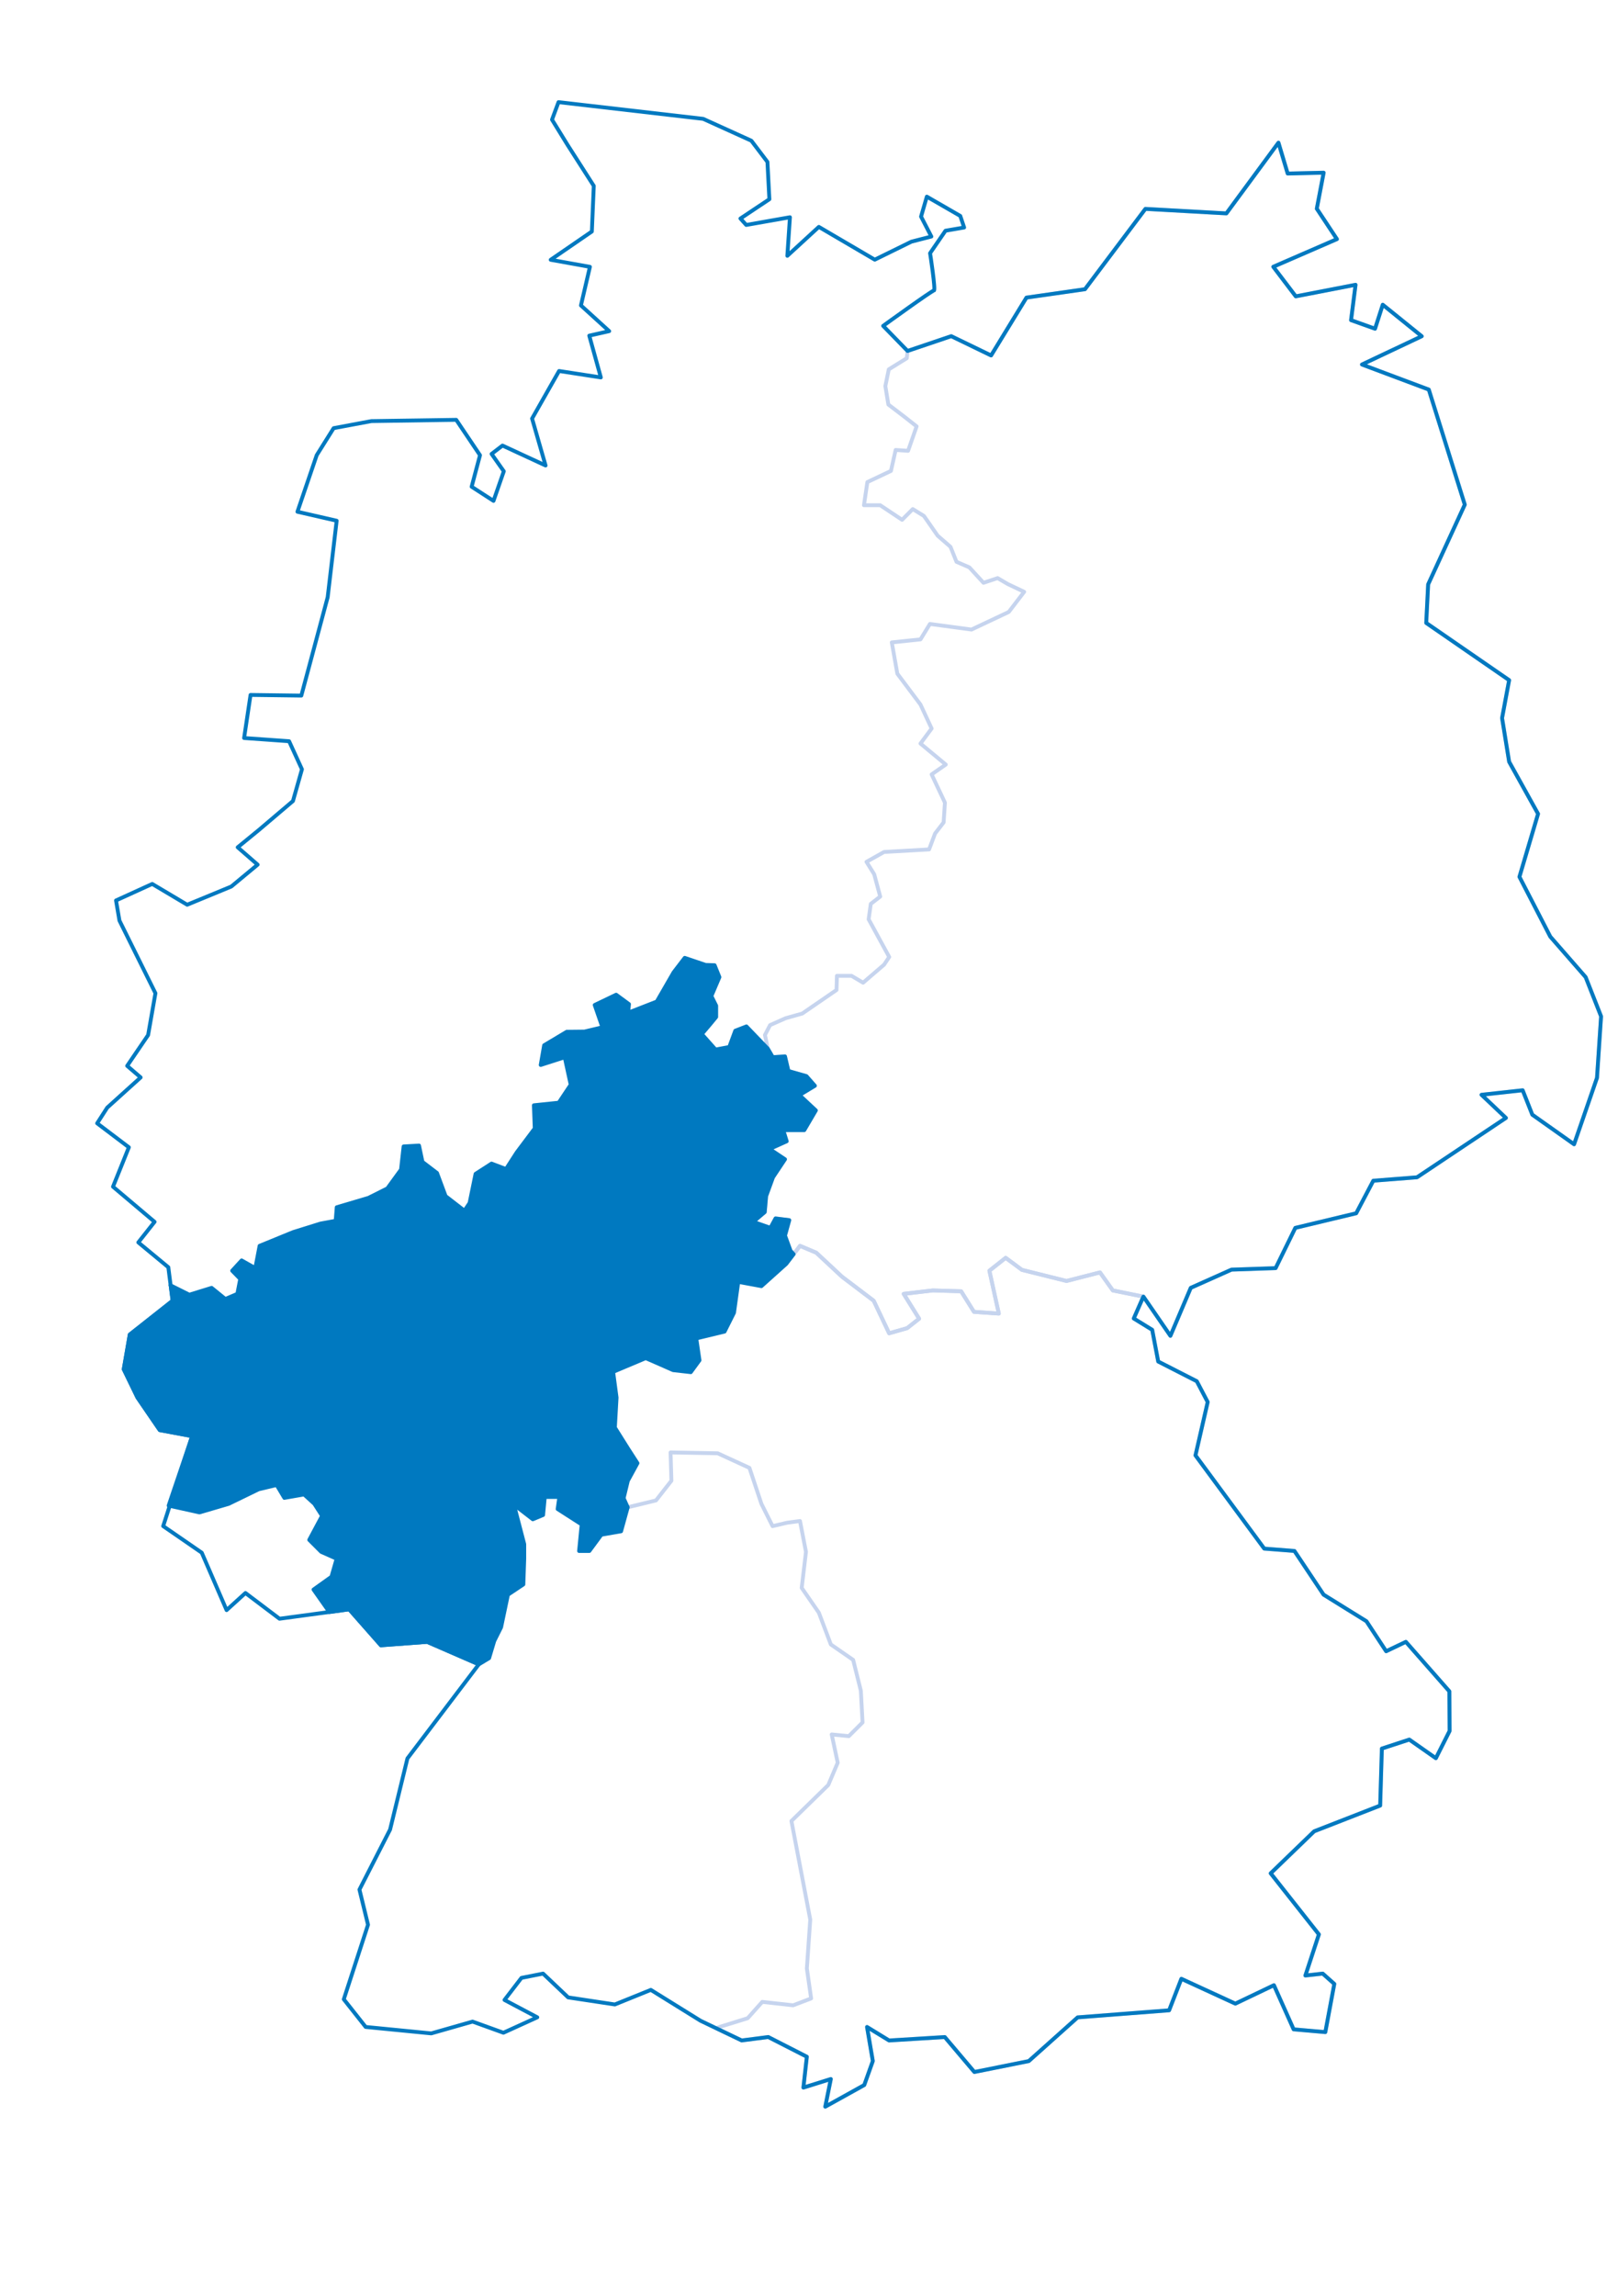 <?xml version="1.0" encoding="UTF-8"?>
<svg xmlns="http://www.w3.org/2000/svg" id="Rheinland-Pfalz" viewBox="0 0 419.53 595.28">
  <defs>
    <style>
      .cls-1, .cls-2 {
        fill: none;
      }

      .cls-1, .cls-2, .cls-3 {
        stroke-linejoin: round;
      }

      .cls-1, .cls-3 {
        stroke: #0079c0;
      }

      .cls-2 {
        stroke: #c6d4ee;
      }

      .cls-3 {
        fill: #0079c0;
      }
    </style>
  </defs>
  <polyline class="cls-2" points="296.48 336.15 288.54 334.54 285.21 329.87 276.54 332.09 264.98 329.21 260.76 326.09 256.54 329.43 258.98 340.54 252.54 340.09 249.21 334.76 241.87 334.54 234.32 335.43 238.32 341.87 235.21 344.32 230.54 345.65 226.54 337.21 218.32 330.98 211.65 324.76 207.43 322.98 206.43 324.3 205.64 325 204.98 324.26 203.54 320.32 204.65 316.32 201.09 315.87 199.76 318.32 195.31 316.76 198.29 314.23 198.65 310.09 200.43 305.21 203.54 300.54 199.54 297.87 203.98 295.87 203.09 292.98 208.54 292.98 211.54 287.87 207.29 283.9 211.29 281.48 209.09 278.98 204.43 277.65 203.54 273.87 200.37 274.07 199.09 271.87 198.34 268.32 199.67 265.76 203.67 263.98 208.01 262.76 211.56 260.32 216.9 256.65 217.01 252.98 220.79 252.98 223.79 254.76 229.23 250.09 230.56 248.09 225.23 238.32 225.79 234.32 228.23 232.43 226.67 226.65 224.67 223.43 229.23 220.87 240.9 220.21 242.45 216.09 244.67 213.21 245.01 208.09 241.56 200.76 245.23 198.21 238.67 192.76 241.56 188.87 238.67 182.65 232.67 174.65 231.23 166.54 238.67 165.76 241.12 161.76 251.9 163.21 261.56 158.65 265.56 153.43 261.34 151.43 258.67 149.87 255.01 151.09 251.34 147.09 248.01 145.65 246.45 141.76 243.12 138.87 240.34 134.87 239.56 133.76 236.67 131.98 233.9 134.76 228.23 130.98 224.01 130.98 224.9 124.98 231.01 122.09 232.23 116.65 235.45 116.87 237.67 110.54 234.56 108.09 230.34 104.87 229.56 100.1 230.45 95.76 235.12 92.87 235.32 90.98 246.65 87.15 256.98 92.15 266.15 77.15 281.32 74.98 296.98 54.15 317.98 55.32 331.48 36.98 333.87 44.98 343.21 44.76 341.43 54.1 346.65 61.98 330.15 69.15 335.98 76.82 351.48 73.82 350.32 82.98 356.54 85.21 358.54 78.98 368.65 87.15 353.15 94.48 370.48 100.98 379.82 130.82 370.32 151.48 369.82 161.48 391.32 176.32 389.48 186.15 391.32 197.48 398.82 210.98 393.98 227.32 401.98 242.82 411.15 253.32 415.15 263.48 414.09 279.43 408.15 296.65 397.32 288.98 394.82 282.65 384.15 283.82 390.48 289.82 367.43 305.21 356.09 306.09 351.65 314.54 335.87 318.32 330.76 328.76 319.32 329.15 308.76 333.87 303.48 346.32 296.48 336.15"></polyline>
  <polyline class="cls-2" points="162.76 390.76 170.09 388.98 174.09 383.87 173.87 376.54 186.09 376.76 194.32 380.54 197.43 389.87 200.32 395.65 204.09 394.76 207.43 394.32 208.98 402.32 207.87 411.65 212.32 418.09 215.43 426.32 221.21 430.32 223.21 438.32 223.65 446.54 220.09 450.09 215.65 449.65 217.21 456.98 214.76 462.76 205.21 472.09 210.09 497.65 209.21 510.32 210.32 518.09 205.65 519.87 197.65 518.98 193.87 523.21 186.89 525.38 185.68 525.8 192.32 528.98 199.21 528.09 209.21 533.21 208.32 541.21 215.43 538.98 213.98 546.15 224.09 540.54 226.32 534.32 224.82 525.48 230.54 528.98 244.98 528.09 252.65 537.15 266.76 534.32 279.43 522.98 303.15 521.15 306.32 512.98 320.32 519.43 330.32 514.65 335.43 526.09 343.65 526.82 345.98 514.32 342.98 511.65 338.48 512.15 341.98 501.48 329.48 485.65 340.76 474.76 357.87 468.09 358.32 453.32 365.43 450.98 372.32 455.82 375.87 448.76 375.82 438.48 364.54 425.65 359.43 428.09 354.32 420.32 343.21 413.43 335.65 402.09 327.82 401.48 309.98 377.32 313.15 363.48 310.32 358.09 300.32 352.98 298.76 344.76 293.98 341.82 296.18 336.71 296.48 336.15 288.54 334.54 285.21 329.87 276.54 332.09 264.98 329.21 260.76 326.09 256.54 329.43 258.98 340.54 252.54 340.09 249.21 334.76 241.87 334.54 234.32 335.43 238.32 341.87 235.21 344.32 230.54 345.65 226.54 337.21 218.32 330.98 211.65 324.76 207.43 322.98 205.78 325.15"></polyline>
  <polyline class="cls-3" points="124.15 431.48 126.82 429.87 128.15 425.43 129.93 421.87 131.7 413.43 135.7 410.76 135.93 404.09 135.93 400.32 133.26 390.09 138.15 393.87 140.82 392.76 141.26 388.09 145.04 388.09 144.59 391.21 150.82 395.21 150.15 402.09 152.82 402.09 155.93 397.87 161.04 396.98 162.76 390.76 161.7 388.4 162.79 383.9 165.29 379.32 162.87 375.57 159.43 370.09 159.87 362.32 158.98 355.65 167.43 352.09 174.54 355.21 179.12 355.73 181.37 352.65 180.54 346.98 187.87 345.21 190.32 340.32 191.43 332.32 197.43 333.43 203.87 327.65 205.78 325.15 204.98 324.26 203.54 320.32 204.65 316.32 201.09 315.87 199.76 318.32 195.31 316.76 198.29 314.23 198.65 310.09 200.43 305.21 203.54 300.54 199.54 297.87 203.98 295.87 203.09 292.98 208.54 292.98 211.54 287.87 207.29 283.9 211.29 281.48 209.09 278.98 204.43 277.65 203.54 273.87 200.37 274.07 199.09 271.87 193.54 266.09 190.65 267.21 189.09 271.43 185.54 272.09 181.98 268.09 184.12 265.57 185.7 263.65 185.7 260.73 184.45 258.23 186.54 253.32 185.29 250.23 182.95 250.15 177.54 248.32 174.65 252.09 170.29 259.65 162.87 262.54 163.09 260.32 159.76 257.87 154.2 260.54 156.2 266.32 151.54 267.43 146.95 267.48 141.09 270.98 140.2 276.09 146.43 274.09 147.98 281.21 144.87 285.87 138.43 286.54 138.65 292.54 133.98 298.76 131.2 303.07 127.45 301.65 123.31 304.32 121.76 311.87 120.43 313.87 115.54 310.09 113.31 304.09 109.54 301.21 108.65 296.98 104.65 297.21 103.98 303.21 100.43 308.09 95.54 310.54 87.31 312.98 87.04 316.48 83.09 317.21 75.98 319.43 67.31 322.98 66.2 328.76 62.65 326.76 60.2 329.43 62.29 331.57 61.54 335.43 58.43 336.76 54.87 333.87 49.09 335.65 44.2 333.21 44.25 333.2 44.76 337.21 33.65 345.98 32.09 354.98 35.65 362.32 41.43 370.76 49.82 372.32 43.73 390.32 51.73 392.09 59.29 389.87 67.07 386.09 71.73 384.98 73.73 388.32 78.84 387.43 81.51 389.87 83.51 392.98 80.18 399.21 83.29 402.32 87.29 404.09 85.95 408.76 81.29 412.09 85.4 417.93 90.54 417.21 98.76 426.54 110.76 425.65 124.15 431.48"></polyline>
  <path class="cls-1" d="M144.82,26.48l37.5,4.33,12.5,5.67,4.17,5.5.5,9.67-7.5,5,1.5,1.67,11.33-2-.67,10,8.17-7.5,14.5,8.5,9.5-4.67,5.17-1.33-2.67-5.17,1.5-5.17,8.67,5,1,3-4.83.83-4,5.83s1.5,9.67,1,9.67-13.17,9.17-13.17,9.17l6.33,6.5,11.33-3.83,10.33,5,9.17-15,15.17-2.17,15.67-20.83,21,1.17,13.5-18.33,2.39,8,9.33-.22-1.78,9.33,5.22,7.89-16.5,7.17,5.83,7.67,15.5-3-1.17,9.17,6.22,2.22,2-6.22,10.11,8.17-15.5,7.33,17.33,6.5,9.33,29.83-9.5,20.67-.5,10,21.5,14.83-1.83,9.83,1.83,11.33,7.5,13.5-4.83,16.33,8,15.5,9.17,10.5,4,10.17-1.06,15.94-5.94,17.22-10.83-7.67-2.5-6.33-10.67,1.17,6.33,6-23.06,15.39-11.33.89-4.44,8.44-15.78,3.78-5.11,10.44-11.44.39-10.56,4.72-5.28,12.44-7-10.17-2.5,5.67,4.78,2.94,1.56,8.22,10,5.11,2.83,5.39-3.17,13.83,17.83,24.17,7.83.61,7.56,11.33,11.11,6.89,5.11,7.78,5.11-2.44,11.28,12.83.06,10.28-3.56,7.06-6.89-4.83-7.11,2.33-.44,14.78-17.11,6.67-11.28,10.89,12.5,15.83-3.5,10.67,4.5-.5,3,2.67-2.33,12.5-8.22-.72-5.11-11.44-10,4.78-14-6.44-3.17,8.17-23.72,1.83-12.67,11.33-14.11,2.83-7.67-9.06-14.44.89-5.72-3.5,1.5,8.83-2.22,6.22-10.11,5.61,1.44-7.17-7.11,2.22.89-8-10-5.11-6.89.89-10.67-5.11-12.89-8-9.33,3.78-12.11-1.83-6.5-6.17-5.61,1.11-4.39,5.72,8.5,4.5-8.78,4-8-2.89-10.72,3.06-17-1.67-5.67-7.17,6.28-19.33-2.22-9.11,7.94-15.56,4.5-18.44,18.5-24.39-13.39-5.83-12,.89-8.22-9.33-18.06,2.44-8.83-6.67-4.89,4.44-6.44-14.89-10-6.89,7.5-23.33-8.39-1.56-5.78-8.44-3.56-7.33,1.56-9,11.11-8.78-1.11-8.67-7.78-6.44,4.22-5.33-10.78-9.11,4.11-10.22-8.22-6.22,2.61-4.06,8.67-7.83-3.5-3,5.43-7.98,1.9-10.85-9.33-18.83-.89-5.22,9.39-4.28,9.06,5.39,11.44-4.72,6.83-5.67-5.17-4.5,5.5-4.5,8.83-7.5,2.33-8.22-3.33-7.28-11.67-.83,1.67-11.17,13.17.17,6.83-25.5,2.33-19.83-10.17-2.33,5-14.67,4.39-7,9.78-1.83,22-.33,6.17,9.17-2.17,8.17,5.67,3.67,2.67-7.67-3.17-4.5,2.83-2.17,11.17,5.17-3.5-12.17,7-12.33,10.83,1.67-3-10.83,5.17-1.17-7.33-6.67,2.33-10-10.17-1.83,10.67-7.33.5-11.83-6.83-10.67-4-6.5,1.67-4.5Z"></path>
</svg>
